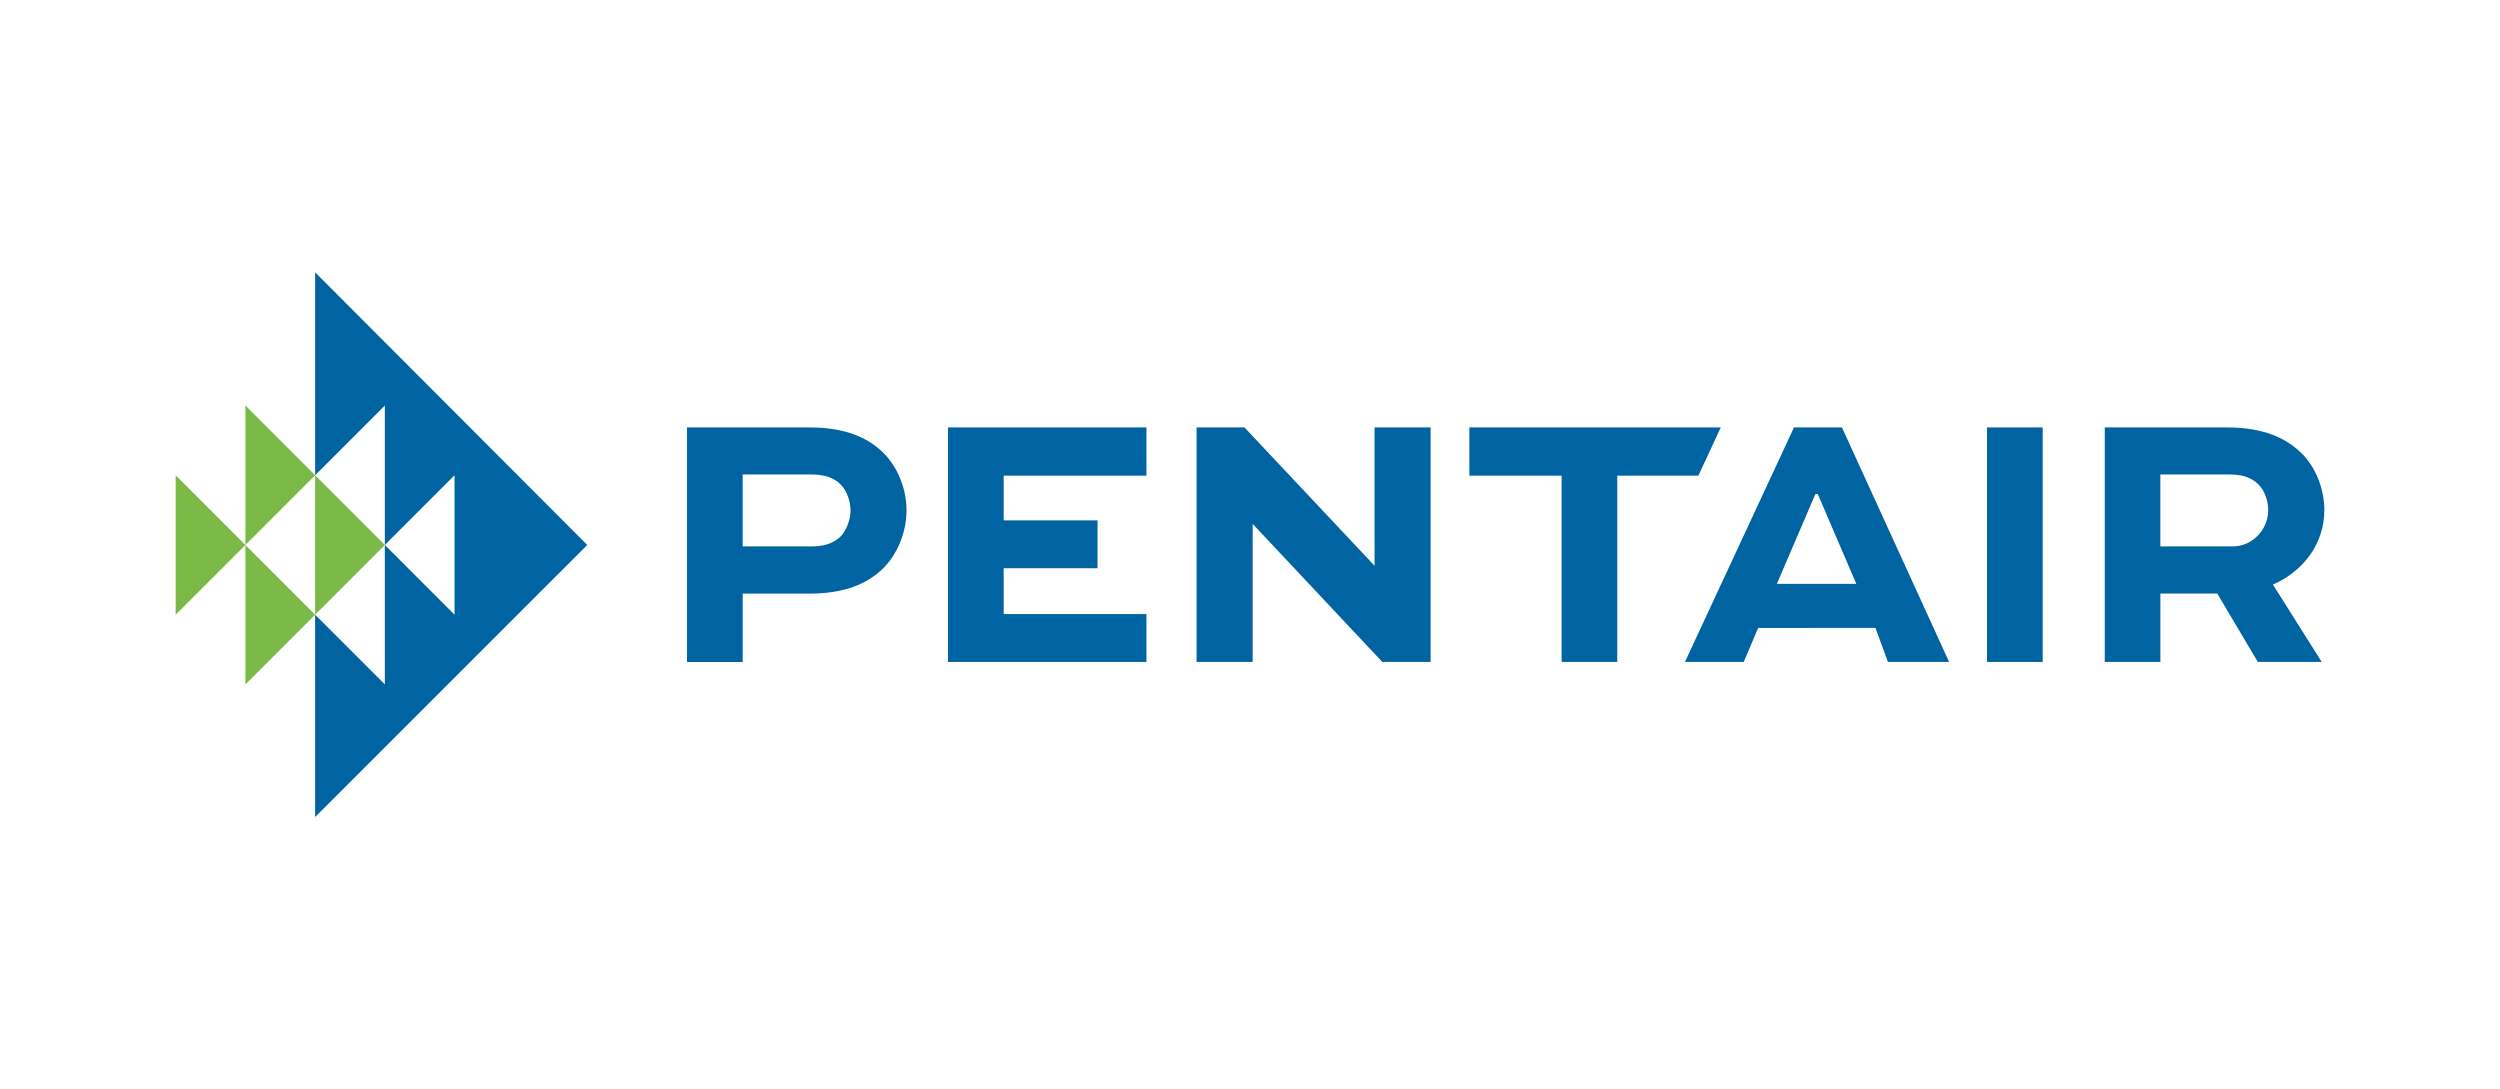 <?xml version="1.0" encoding="utf-8"?>
<!-- Generator: Adobe Illustrator 25.2.1, SVG Export Plug-In . SVG Version: 6.00 Build 0)  -->
<svg version="1.1" id="Vrstva_1" xmlns="http://www.w3.org/2000/svg" xmlns:xlink="http://www.w3.org/1999/xlink" x="0px" y="0px"
	 viewBox="0 0 650.54 283.46" style="enable-background:new 0 0 650.54 283.46;" xml:space="preserve">
<style type="text/css">
	.st0{fill-rule:evenodd;clip-rule:evenodd;fill:#7BBA47;}
	.st1{fill-rule:evenodd;clip-rule:evenodd;fill:#0064A2;}
	.st2{fill:#0064A2;}
</style>
<g>
	<polygon class="st0" points="82,159.95 63.86,178.09 63.86,141.81 45.71,159.95 45.71,123.66 	"/>
	<polygon class="st0" points="63.86,105.52 63.86,141.81 82,123.66 82,159.95 100.14,141.81 	"/>
	<polygon class="st1" points="118.28,123.66 118.28,159.96 100.14,141.81 100.14,178.09 82,159.96 82,212.6 152.81,141.81 82,70.87 
		82,123.66 100.14,105.52 100.14,141.81 	"/>
	<path class="st2" d="M178.77,172.25v-61.03h31.81c9.32,0,15.6,2.62,19.94,7.29c3.46,3.85,5.37,9.21,5.37,14.28
		c0,5.77-2.41,11.54-6.26,15.28c-4.16,3.95-10.03,6.4-19.05,6.4h-17.32v17.8H178.77z M193.26,123.47v18.71h17.83
		c2.52,0,5.36-0.4,7.6-2.53c1.61-1.62,2.63-4.54,2.63-6.77c0-2.34-0.91-5.05-2.42-6.66c-2.24-2.34-5.18-2.75-7.8-2.75H193.26z"/>
	<polygon class="st2" points="285.59,147.86 261.17,147.86 261.17,159.79 298.32,159.79 298.32,172.25 246.69,172.25 246.69,111.22 
		298.32,111.22 298.32,123.77 261.17,123.77 261.17,135.41 285.59,135.41 	"/>
	<polygon class="st2" points="357.68,111.22 357.68,147.22 323.83,111.22 311.37,111.22 311.37,172.25 325.96,172.25 325.96,136.43 
		326.06,136.43 359.7,172.25 372.27,172.25 372.27,111.22 	"/>
	<polygon class="st2" points="382.35,111.22 447.77,111.22 441.95,123.77 420.84,123.77 420.84,172.25 406.36,172.25 406.36,123.77 
		382.35,123.77 	"/>
	<path class="st2" d="M479.3,111.22h-12.47l-28.38,61.03h15.3l3.75-8.85l30.52-0.02l3.25,8.87h15.92L479.3,111.22z M462.37,151.93
		l10.03-23.39h0.6l10.05,23.39H462.37z"/>
	<rect x="517.05" y="111.22" class="st2" width="14.49" height="61.03"/>
	<path class="st2" d="M547.69,172.25v-61.03h31.82c9.41,0,15.58,2.73,19.84,7.18c3.44,3.65,5.48,9.1,5.48,14.38
		c0,8.51-5.28,15.79-13.38,19.33l12.7,20.14h-16.63l-10.55-17.8h-14.8v17.8H547.69z M562.16,123.47v18.71h18.86
		c5.04,0,9.2-4.34,9.2-9.4c0-2.24-0.81-4.95-2.32-6.48c-2.34-2.53-5.28-2.83-7.89-2.83H562.16z"/>
</g>
</svg>
